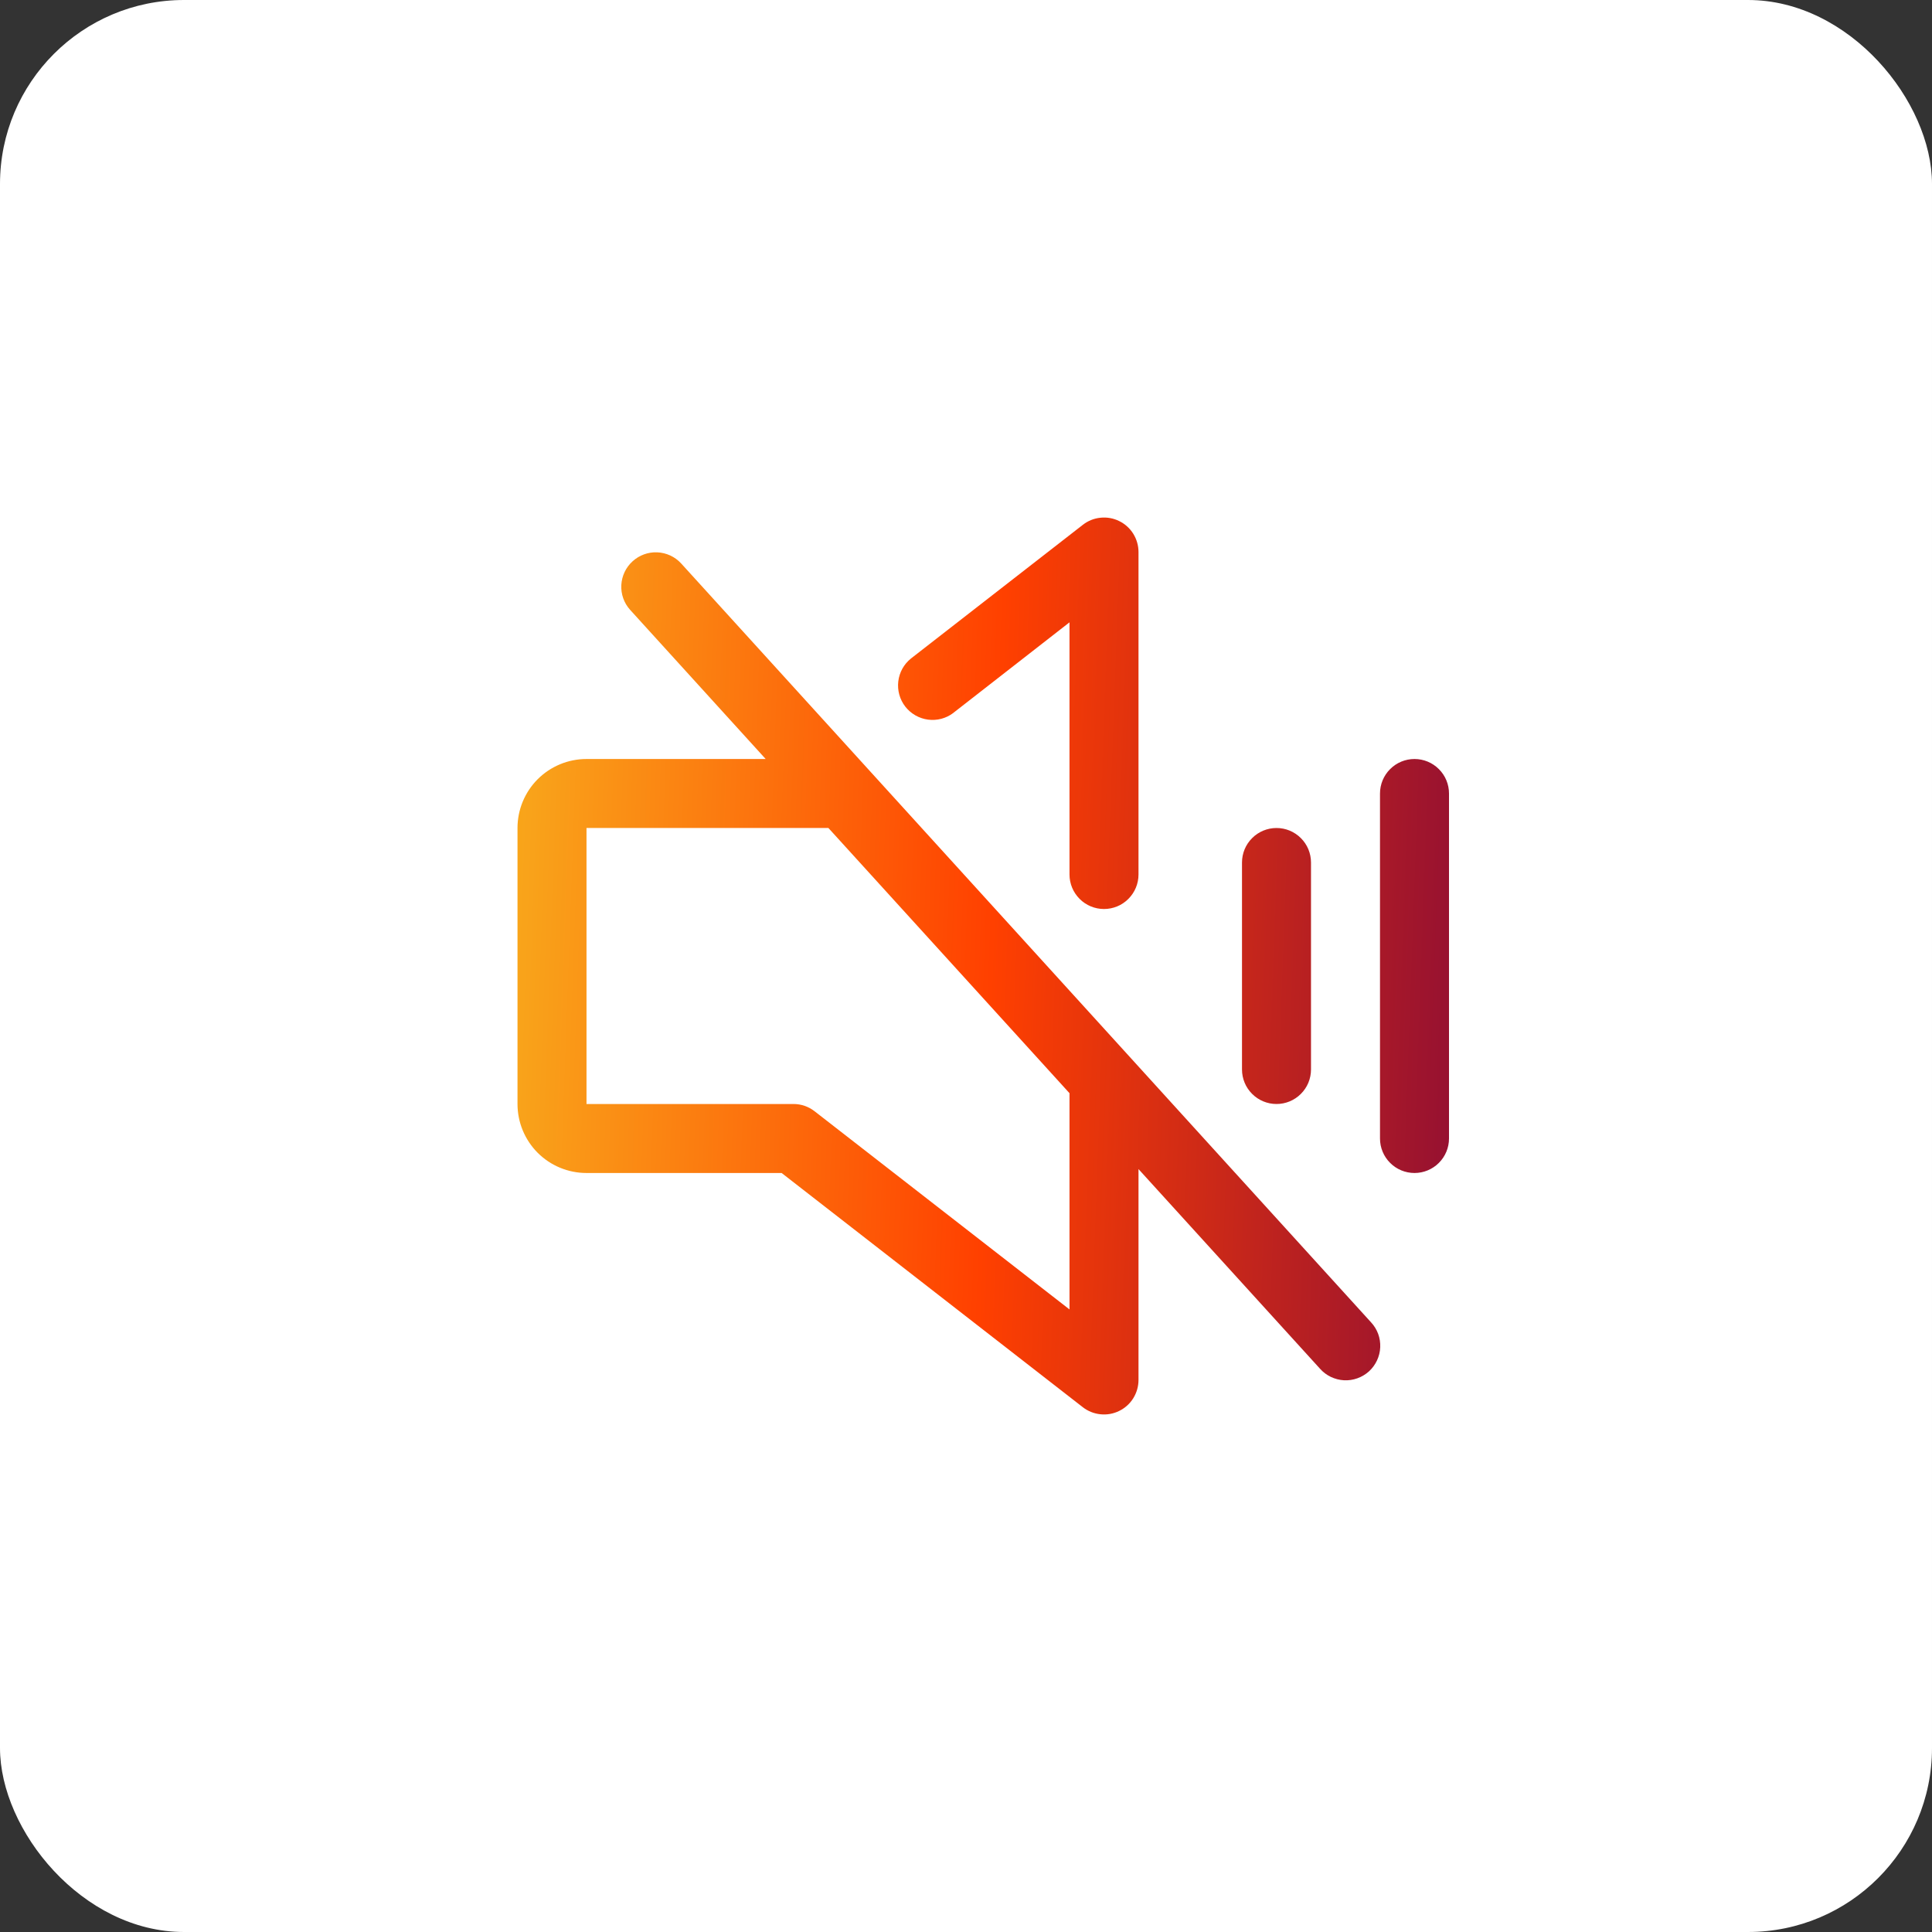 <svg xmlns="http://www.w3.org/2000/svg" width="42" height="42" viewBox="0 0 42 42" fill="none"><rect x="0" y="0" width="42" height="42" fill="#333333" stroke="none"/><g id="icon"><rect width="42" height="42" rx="4" fill="white"></rect><g id="Frame"><path id="Vector" d="M27 23.25V18.75C27 18.551 27.079 18.36 27.22 18.22C27.36 18.079 27.551 18 27.75 18C27.949 18 28.14 18.079 28.28 18.22C28.421 18.36 28.5 18.551 28.5 18.75V23.25C28.5 23.449 28.421 23.64 28.28 23.78C28.14 23.921 27.949 24 27.75 24C27.551 24 27.36 23.921 27.22 23.78C27.079 23.64 27 23.449 27 23.25ZM30.75 16.5C30.551 16.5 30.36 16.579 30.22 16.72C30.079 16.86 30 17.051 30 17.25V24.75C30 24.949 30.079 25.14 30.22 25.28C30.36 25.421 30.551 25.5 30.75 25.5C30.949 25.5 31.14 25.421 31.28 25.28C31.421 25.14 31.5 24.949 31.5 24.75V17.25C31.5 17.051 31.421 16.86 31.28 16.72C31.14 16.579 30.949 16.5 30.75 16.5ZM29.805 28.746C29.873 28.818 29.925 28.904 29.96 28.997C29.994 29.09 30.009 29.189 30.005 29.288C30.001 29.387 29.977 29.485 29.935 29.574C29.893 29.664 29.834 29.745 29.761 29.812C29.687 29.878 29.601 29.93 29.508 29.963C29.414 29.997 29.315 30.011 29.216 30.006C29.117 30 29.02 29.975 28.93 29.932C28.841 29.889 28.761 29.829 28.695 29.754L24.75 25.415V30C24.75 30.14 24.71 30.278 24.636 30.397C24.562 30.516 24.455 30.612 24.329 30.673C24.203 30.735 24.062 30.76 23.923 30.745C23.783 30.731 23.651 30.678 23.54 30.592L16.992 25.5H12.75C12.352 25.5 11.971 25.342 11.689 25.061C11.408 24.779 11.25 24.398 11.25 24V18C11.25 17.602 11.408 17.221 11.689 16.939C11.971 16.658 12.352 16.5 12.75 16.5H16.645L13.695 13.254C13.564 13.107 13.496 12.914 13.507 12.716C13.518 12.519 13.606 12.334 13.752 12.202C13.898 12.069 14.09 11.999 14.287 12.007C14.485 12.016 14.671 12.101 14.805 12.246L29.805 28.746ZM23.25 23.765L18.009 18H12.75V24H17.25C17.417 24 17.579 24.056 17.71 24.159L23.25 28.466V23.765ZM20.724 15.498L23.25 13.529V19.011C23.25 19.21 23.329 19.4 23.47 19.541C23.61 19.682 23.801 19.761 24 19.761C24.199 19.761 24.39 19.682 24.53 19.541C24.671 19.4 24.75 19.21 24.75 19.011V12C24.75 11.86 24.71 11.722 24.636 11.603C24.562 11.484 24.455 11.388 24.329 11.327C24.203 11.265 24.062 11.24 23.923 11.255C23.783 11.269 23.651 11.322 23.54 11.409L19.804 14.315C19.65 14.438 19.551 14.617 19.528 14.812C19.505 15.008 19.559 15.205 19.68 15.361C19.801 15.516 19.979 15.618 20.174 15.644C20.369 15.67 20.567 15.618 20.724 15.499V15.498Z" fill="url(#paint0_linear_2040_983)"></path></g></g><defs><linearGradient id="paint0_linear_2040_983" x1="33.383" y1="30.75" x2="4.391" y2="29.701" gradientUnits="userSpaceOnUse"><stop offset="0.02" stop-color="#870A38"></stop><stop offset="0.42" stop-color="#FF4000"></stop><stop offset="0.77" stop-color="#F9A31A"></stop><stop offset="1" stop-color="#FFCC00"></stop></linearGradient></defs></svg>